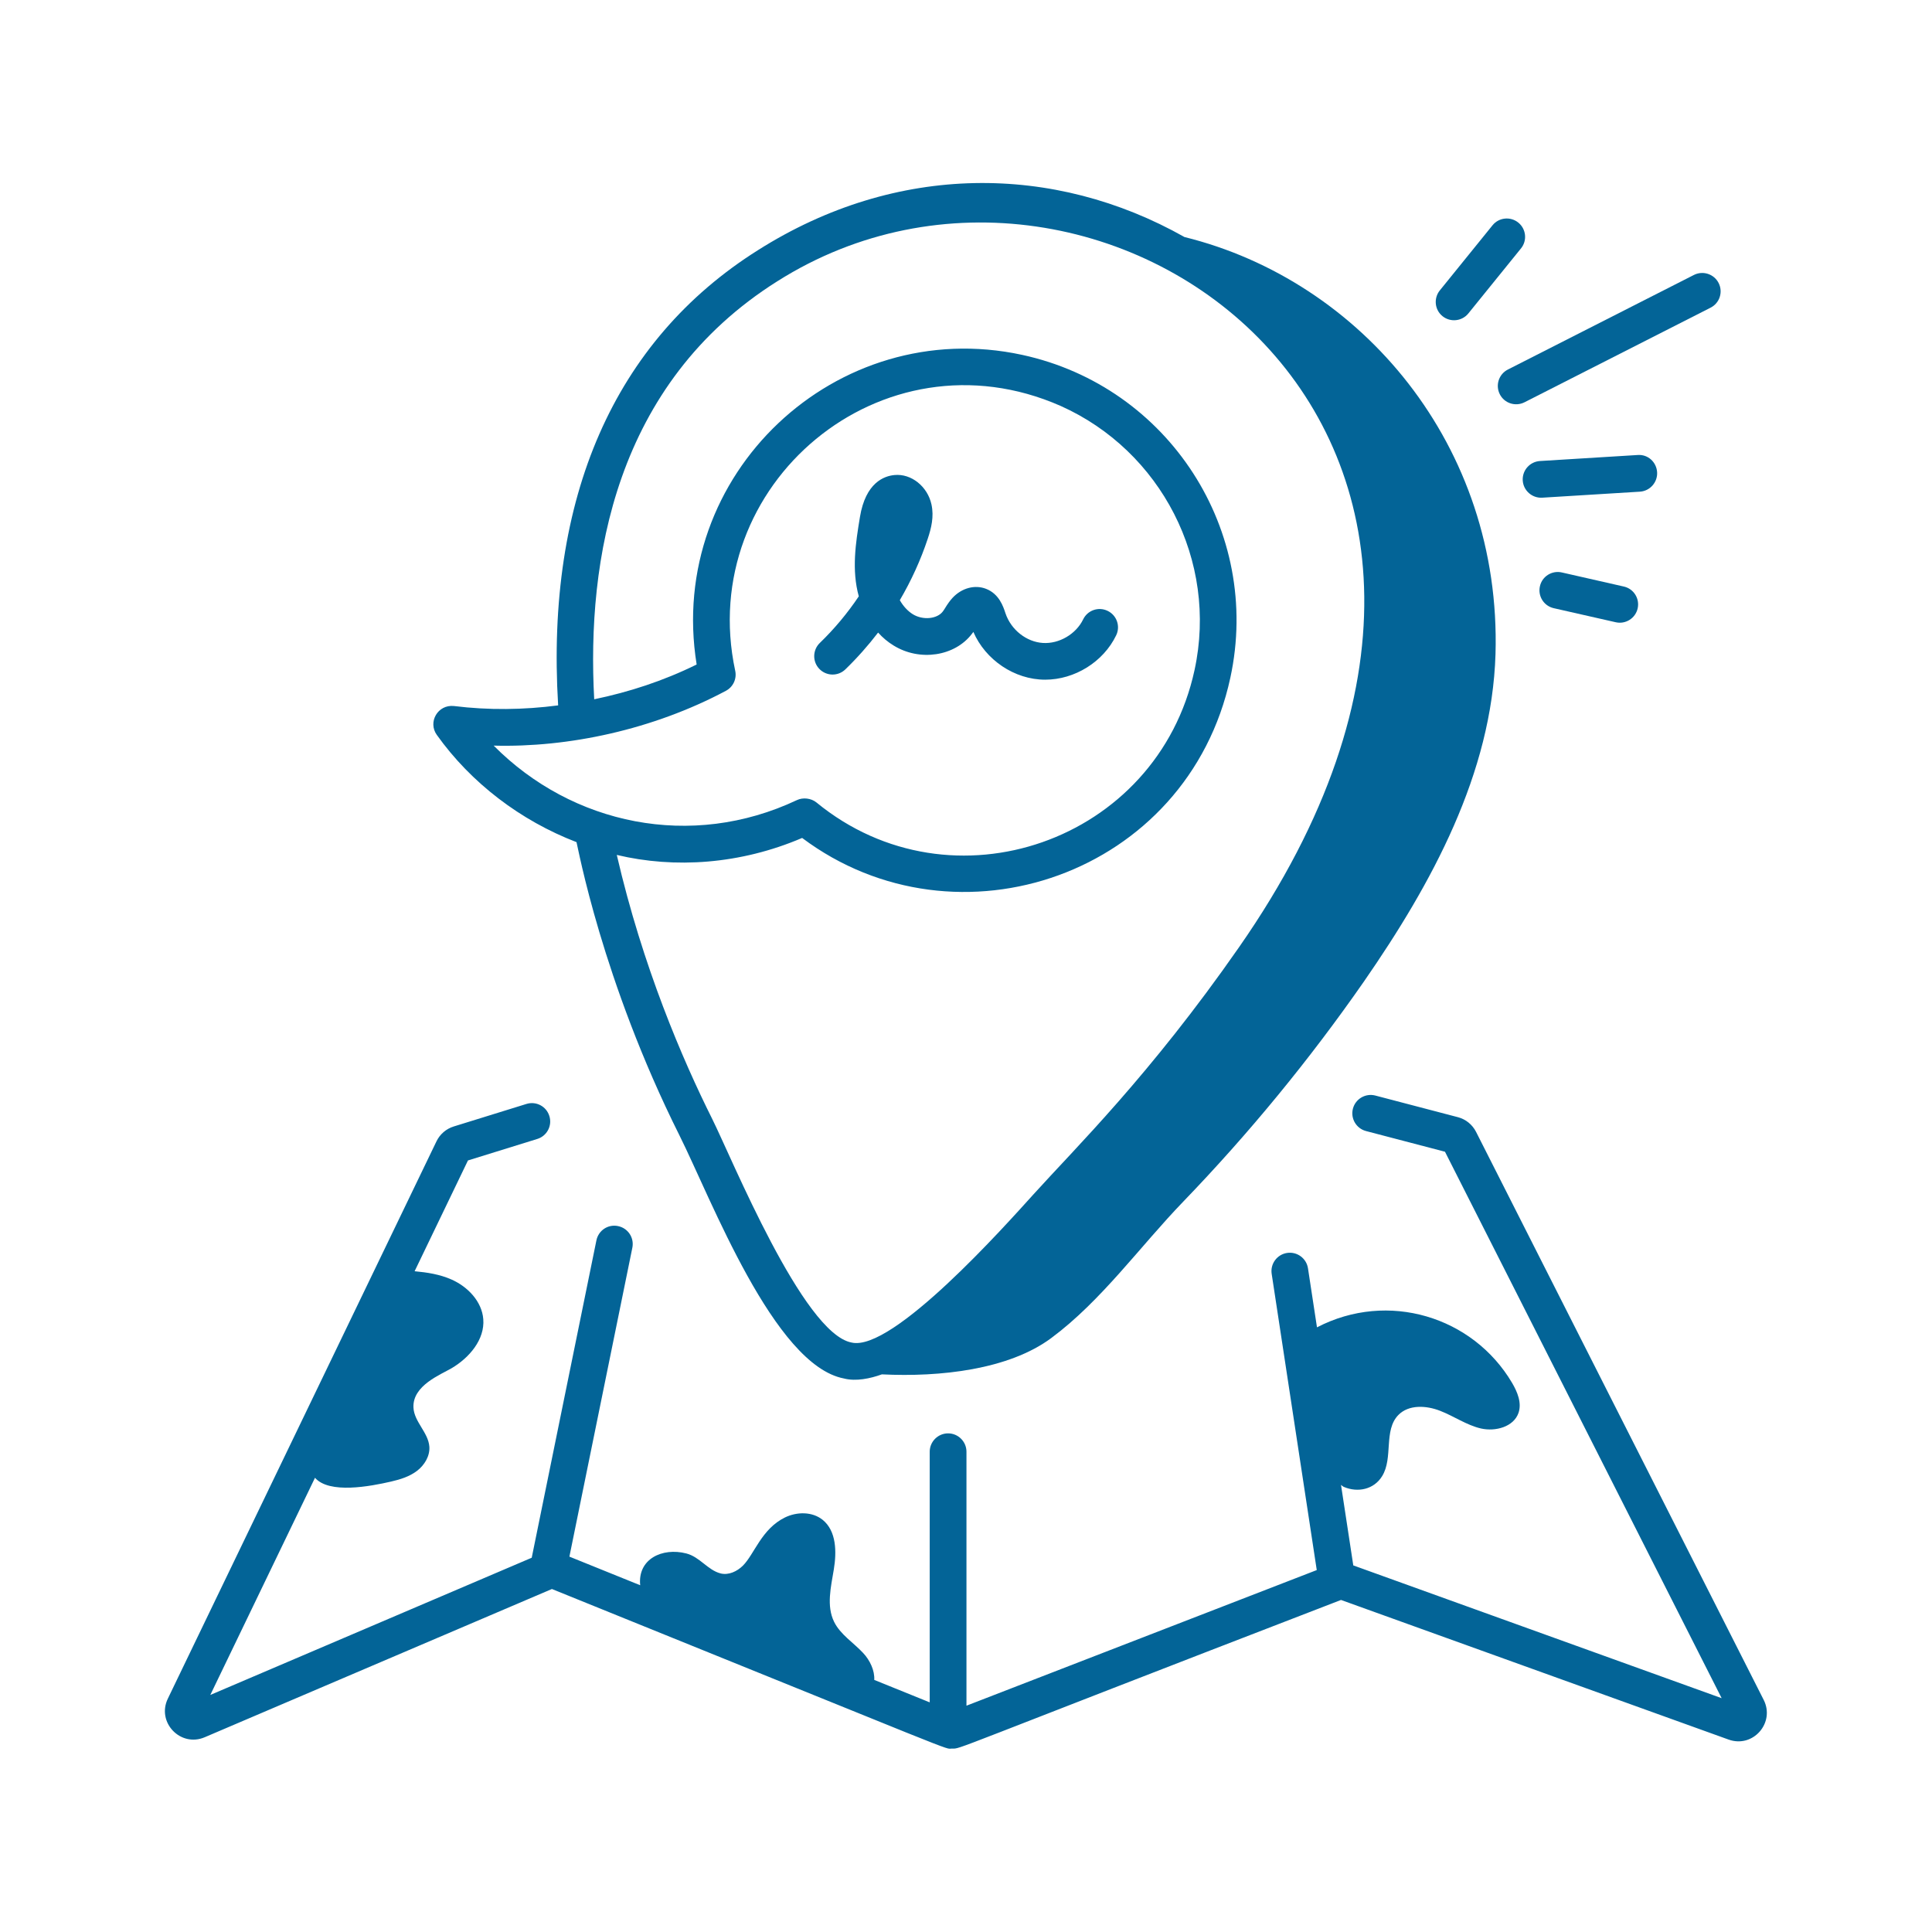 <svg xmlns="http://www.w3.org/2000/svg" xmlns:xlink="http://www.w3.org/1999/xlink" width="500" zoomAndPan="magnify" viewBox="0 0 375 375" height="500" preserveAspectRatio="xMidYMid meet" version="1.0"><path fill="#036497" d="M 286.5 219.691 C 285.781 218.281 284.5 217.238 282.977 216.844 L 266.953 212.645 C 265.051 212.152 263.105 213.281 262.602 215.184 C 262.105 217.086 263.234 219.027 265.137 219.535 L 280.469 223.551 L 334.172 329.617 L 262.672 303.844 L 260.289 288.219 C 260.488 288.344 260.613 288.512 260.852 288.613 C 263.531 289.754 266.672 289.121 268.266 286.527 C 270.465 282.977 268.504 277.633 271.422 274.648 C 273.438 272.59 276.848 272.785 279.539 273.844 C 282.23 274.887 284.656 276.621 287.457 277.27 C 290.277 277.902 293.801 276.957 294.742 274.238 C 295.406 272.293 294.531 270.18 293.488 268.406 C 285.879 255.539 269.406 250.48 255.625 257.637 L 253.879 246.184 C 253.582 244.238 251.766 242.898 249.82 243.195 C 247.875 243.492 246.535 245.309 246.832 247.254 L 255.582 304.75 L 187.59 331.074 L 187.59 281.781 C 187.59 279.82 185.996 278.215 184.023 278.215 C 182.066 278.215 180.457 279.809 180.457 281.781 L 180.457 330.426 L 169.691 326.07 C 169.805 324.254 168.848 322.238 167.535 320.844 C 165.648 318.812 163.125 317.277 161.898 314.797 C 160.379 311.695 161.281 308.031 161.844 304.621 C 162.406 301.211 162.363 297.168 159.672 294.996 C 157.656 293.379 154.672 293.406 152.344 294.547 C 147.809 296.773 146.426 301.664 144.199 303.891 C 143.059 305.016 141.41 305.793 139.859 305.398 C 137.352 304.75 135.844 302.199 133.207 301.523 C 128.543 300.324 123.738 302.605 124.262 307.695 L 110.52 302.141 L 122.738 242.184 C 123.133 240.25 121.895 238.379 119.961 237.984 C 118.016 237.574 116.156 238.828 115.762 240.758 L 103.207 302.355 L 40.82 328.988 L 61.141 286.836 C 63.902 290.023 71.879 288.5 75.91 287.57 C 77.699 287.16 79.504 286.598 80.953 285.484 C 82.406 284.371 83.477 282.594 83.336 280.777 C 83.125 278.031 80.363 275.945 80.25 273.184 C 80.066 268.926 85.492 266.84 87.676 265.559 C 91.102 263.527 94.117 260.008 93.805 256.047 C 93.539 252.609 90.789 249.746 87.633 248.352 C 85.379 247.352 82.941 246.973 80.477 246.746 L 90.832 225.242 L 104.289 221.07 C 106.164 220.492 107.223 218.492 106.629 216.617 C 106.051 214.742 104.066 213.688 102.176 214.277 L 88.07 218.648 C 86.605 219.098 85.379 220.156 84.719 221.535 L 32.578 329.703 C 30.352 334.297 35.027 339.203 39.734 337.199 L 107.125 308.426 C 189.012 341.543 183.105 339.398 184.77 339.398 C 186.699 339.398 182.711 340.457 260.289 310.551 L 335.523 337.652 C 340.273 339.355 344.586 334.383 342.328 329.941 Z M 286.5 219.691 " fill-opacity="1" fill-rule="nonzero"/><path fill="#036497" d="M 111.902 163.465 C 112.172 164.355 116.82 190.238 131.871 220.355 C 138.027 232.672 150.23 264.984 163.805 267.562 C 166.129 268.168 168.918 267.578 171.172 266.762 C 182.488 267.324 195.777 265.844 204.035 259.727 C 213.812 252.469 221.27 241.93 229.668 233.234 C 242.477 219.945 254.203 205.656 264.742 190.508 C 277.93 171.469 289.57 150.105 290.277 126.957 C 291.461 86.402 264.137 54.465 229.906 46.008 C 204.641 31.75 174.074 31.496 147.117 48.559 C 119.215 66.117 105.883 96.652 108.336 136.914 C 101.629 137.789 94.852 137.871 88.117 137.039 C 84.961 136.703 83.016 140.168 84.777 142.633 C 91.426 151.965 101.023 159.277 111.902 163.461 Z M 150.906 54.578 C 213.5 14.977 310.441 83.578 240.484 183.871 C 223.18 208.727 208.777 222.762 200.535 231.891 C 195.281 237.695 173.227 262.496 165.277 260.582 C 155.852 258.793 142.055 224.832 138.223 217.152 C 132.516 205.738 124.738 187.672 119.719 165.941 C 130.965 168.621 143.703 167.773 155.695 162.645 C 185.781 185.191 230.535 169.805 238.809 131.547 C 244.969 103.078 226.875 75.051 198.395 68.879 C 162.375 61.074 129.258 92.047 135.219 128.98 C 128.723 132.18 122.113 134.32 115.336 135.73 C 113.871 108.914 119.281 74.488 150.902 54.578 Z M 140.902 134.082 C 142.309 133.336 143.043 131.742 142.703 130.191 C 134.969 94.117 171.156 63.484 205.895 78.801 C 225.324 87.496 236.457 108.832 231.863 130.039 C 224.664 163.367 184.715 177.293 158.473 155.758 C 157.414 154.898 155.824 154.758 154.695 155.293 C 134.148 165 111.027 160.055 95.82 144.723 C 110.32 145.117 126.727 141.637 140.898 134.086 Z M 140.902 134.082 " fill-opacity="1" fill-rule="nonzero"/><path fill="#036497" d="M 164.07 129.941 C 166.367 127.715 168.496 125.316 170.441 122.781 C 171.328 123.77 172.328 124.613 173.441 125.289 C 178.516 128.434 185.348 127.402 188.676 122.992 C 188.758 122.879 188.844 122.766 188.93 122.656 C 191.266 128.066 196.891 131.926 202.863 131.926 C 208.586 131.926 214.152 128.488 216.648 123.316 C 217.508 121.543 216.758 119.414 214.984 118.566 C 213.207 117.707 211.082 118.457 210.234 120.23 C 208.855 123.078 205.57 125.008 202.414 124.797 C 199.258 124.598 196.242 122.273 195.156 119.02 C 194.734 117.723 193.93 115.285 191.406 114.297 C 189.223 113.438 186.672 114.129 184.898 116.031 C 184.348 116.625 183.898 117.285 183.473 117.977 C 183.32 118.215 183.18 118.469 182.996 118.695 C 181.883 120.16 179.121 120.414 177.191 119.23 C 176.188 118.609 175.328 117.668 174.652 116.496 C 176.867 112.719 178.699 108.719 180.078 104.562 C 180.754 102.52 181.32 100.293 180.797 97.91 C 180.035 94.43 176.895 91.891 173.625 92.203 C 171.594 92.387 168.016 93.684 166.918 100.332 C 166.07 105.434 165.281 110.648 166.691 115.75 C 164.492 119.02 161.957 122.062 159.125 124.797 C 157.715 126.164 157.672 128.418 159.027 129.828 C 160.406 131.266 162.66 131.293 164.07 129.941 Z M 164.07 129.941 " fill-opacity="1" fill-rule="nonzero"/><path fill="#036497" d="M 294.703 43.207 C 293.168 41.965 290.926 42.207 289.699 43.727 L 279.469 56.367 C 278.23 57.906 278.469 60.145 279.992 61.371 C 281.512 62.598 283.754 62.371 284.996 60.852 L 295.227 48.211 C 296.465 46.688 296.227 44.445 294.703 43.207 Z M 294.703 43.207 " fill-opacity="1" fill-rule="nonzero"/><path fill="#036497" d="M 333.582 54.93 C 332.691 53.184 330.551 52.48 328.789 53.367 L 292.672 71.73 C 290.926 72.617 290.219 74.758 291.109 76.52 C 292.008 78.297 294.164 78.957 295.898 78.086 L 332.016 59.723 C 333.777 58.836 334.48 56.691 333.582 54.93 Z M 333.582 54.93 " fill-opacity="1" fill-rule="nonzero"/><path fill="#036497" d="M 321.645 91.656 C 321.52 89.695 319.871 88.16 317.871 88.316 L 298.902 89.484 C 296.941 89.613 295.449 91.289 295.562 93.262 C 295.688 95.234 297.395 96.715 299.34 96.602 L 318.305 95.434 C 320.266 95.305 321.758 93.613 321.645 91.656 Z M 321.645 91.656 " fill-opacity="1" fill-rule="nonzero"/><path fill="#036497" d="M 303.152 111.113 C 301.238 110.676 299.32 111.871 298.898 113.789 C 298.461 115.707 299.66 117.609 301.574 118.047 L 313.609 120.777 C 315.512 121.215 317.43 120.02 317.867 118.102 C 318.301 116.184 317.105 114.281 315.188 113.848 Z M 303.152 111.113 " fill-opacity="1" fill-rule="nonzero"/></svg>